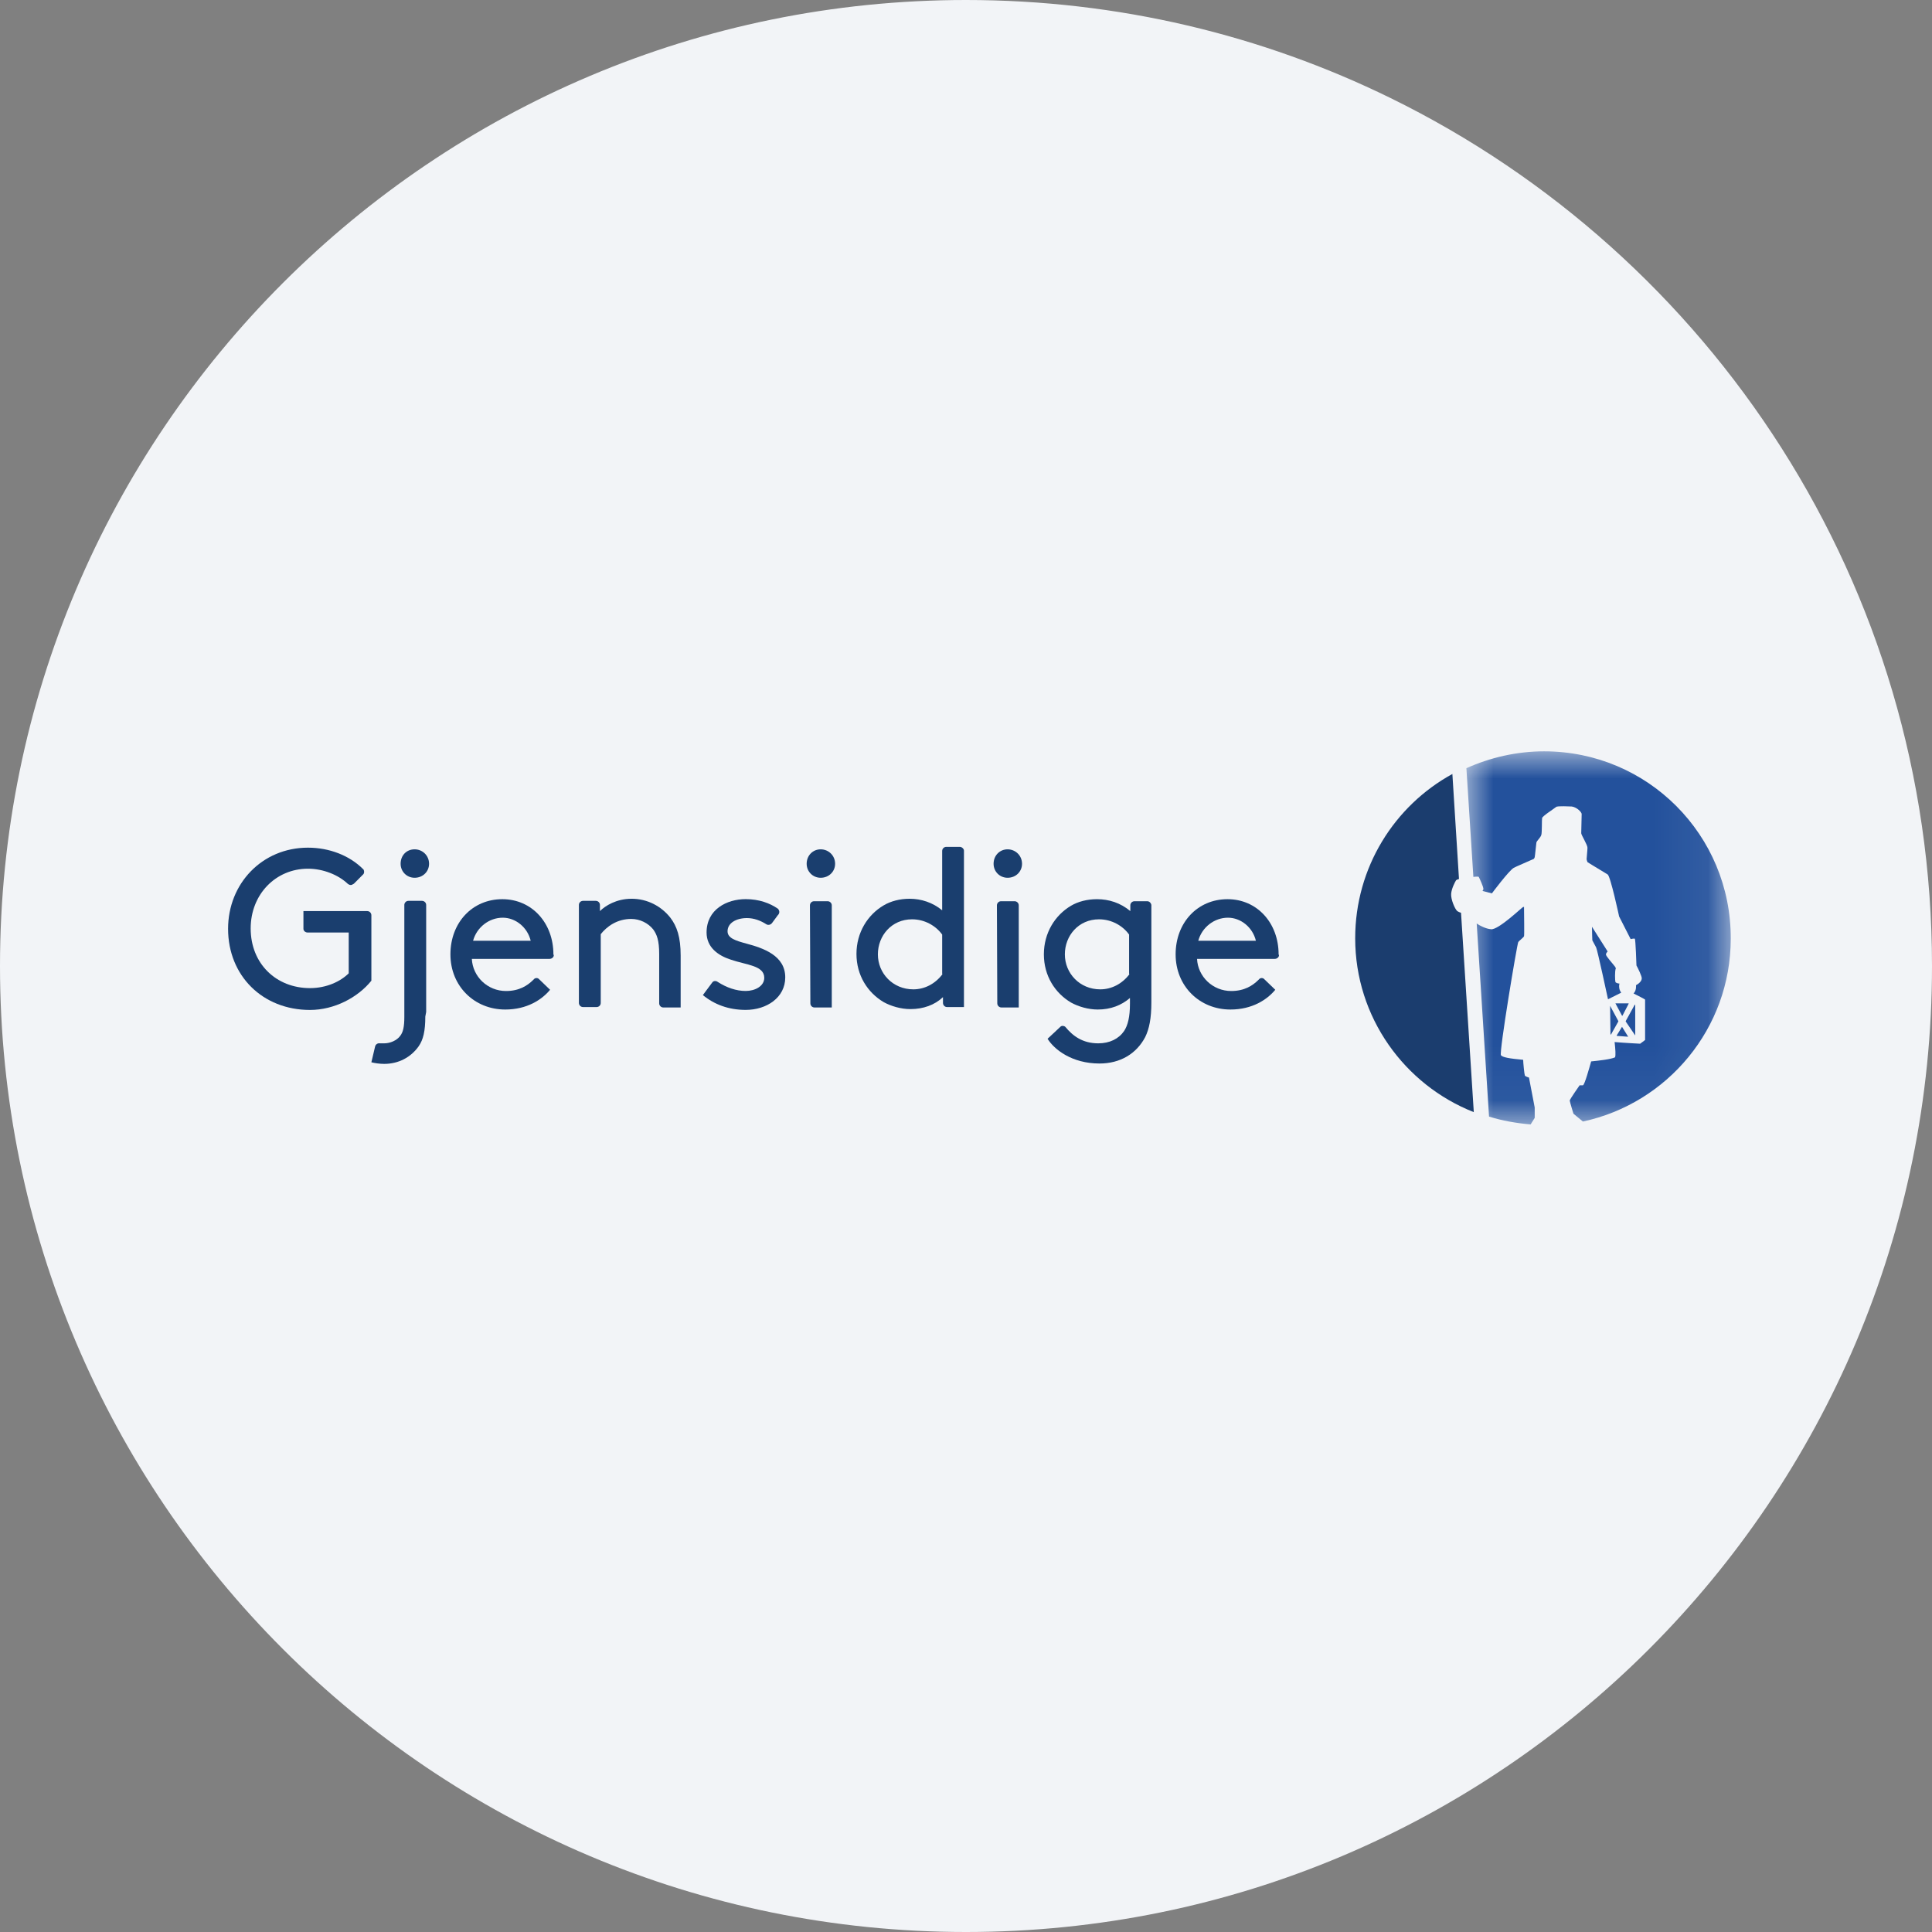 <svg height="36" viewBox="0 0 36 36" width="36" xmlns="http://www.w3.org/2000/svg" xmlns:xlink="http://www.w3.org/1999/xlink"><rect x="0" y="0" width="36" height="36" fill="#808080" stroke="none"/><mask id="a" fill="#fff"><path d="m0 0h4.926v6.952h-4.926z" fill="#fff" fill-rule="evenodd"/></mask><g fill="none" fill-rule="evenodd"><path d="m18 0c2.837 0 5.52.656 7.907 1.825 5.977 2.927 10.093 9.071 10.093 16.175 0 9.942-8.058 18-18 18-9.941 0-18-8.057-18-18 0-9.941 8.059-18 18-18z" fill="#f2f4f7" fill-rule="nonzero"/><g transform="translate(4 14)"><path d="m1.45-0c-.514 0-1.005.115-1.45.314l.13 2.026c.054-.007.1-.007.1 0 .015.023.084.184.084.207.008.016 0 .039-.015.054.061.016.176.046.176.046s.315-.422.407-.476c.023-.015.276-.122.376-.168.008-.016.015-.023.015-.031.008-.038.024-.222.031-.268 0-.031.077-.093.092-.146.015-.046.008-.292.015-.315.008-.038.215-.169.262-.207.03-.023.26-.008.291-.008.1.015.184.108.184.139 0 .03-.008.36-.008.36 0 .031.116.215.116.268 0 .054-.016.185-.016.215 0 .008.008.031.016.054.069.046.33.2.376.23.053.031.214.783.214.783l.215.422s.062-.015.077-.008c.016.016.031.499.031.499.031.054.099.199.099.238 0 .054-.053.1-.107.13v.031c0 .046-.015.092-.046.123.077.038.215.108.215.115v.752l-.092.069c-.008 0-.292-.015-.476-.031.015.138.023.246.008.285-.085.038-.299.061-.445.076-.031.107-.123.445-.154.445h-.061s-.184.261-.184.284.069.245.069.245l.176.146c1.573-.337 2.755-1.733 2.755-3.407.007-1.933-1.55-3.491-3.476-3.491zm-.361 6.039c-.008-.015-.031-.238-.031-.291-.26-.024-.383-.046-.414-.085-.038-.046.3-2.072.323-2.11.015-.023.099-.085.107-.108.008-.015 0-.437 0-.545h-.016c-.015 0-.46.43-.598.415-.1-.008-.215-.069-.268-.107l.23 3.598c.245.077.506.123.775.146l.076-.122v-.193l-.107-.559c-.008 0-.077-.024-.077-.039zm1.251-2.77c0 .092.007.253.007.253l.07.13c.023.039.222.968.222.968l.246-.123c-.023-.031-.039-.069-.039-.116 0-.015 0-.038.008-.053-.008 0-.069-.008-.077-.031-.007-.015-.015-.207.008-.253 0-.008-.008-.016-.015-.031-.031-.046-.177-.2-.169-.23 0-.023.031-.054.031-.054zm.806 2.025v-.567l-.008-.008-.169.307v.008zm-.468-.552.007.53.008.007.138-.245v-.008zm.099-.046.123.23h.008l.115-.222v-.008zm.238.622-.115-.185-.099.161v.008z" fill="#23519c" mask="url(#a)" transform="translate(23.324)"/><path d="m23.155 2.978c-.046-.039-.123-.223-.115-.323.008-.099.069-.215.092-.253.008-.007.023-.015.054-.023l-.123-1.957c-1.082.592-1.811 1.743-1.811 3.062 0 1.473.921 2.732 2.21 3.239l-.238-3.715c-.023-.007-.046-.015-.069-.03" fill="#1b3d6e"/><g fill="#1a3e6e"><path d="m11.292 1.826c.146 0 .269.115.269.269 0 .146-.116.261-.269.261-.146 0-.261-.115-.261-.261 0-.154.115-.269.261-.269"/><path d="m11.092 2.87c0-.039.031-.077.077-.077h.253c.038 0 .077.031.077.077v1.903h-.323c-.038 0-.076-.031-.076-.077z"/><path d="m14.775 1.826c.146 0 .269.115.269.269 0 .146-.115.261-.269.261-.146 0-.261-.115-.261-.261 0-.154.115-.269.261-.269"/><path d="m14.576 2.87c0-.039.031-.077.077-.077h.253c.038 0 .077.031.077.077v1.903h-.323c-.038 0-.077-.031-.077-.077z"/><path d="m13.563 4.151c-.138.184-.337.284-.544.284-.384 0-.661-.3-.661-.652 0-.346.254-.653.637-.653.238 0 .445.123.561.284v.737zm.322-2.371h-.253c-.038 0-.076.031-.076.077v1.105c-.177-.146-.392-.215-.607-.215-.184 0-.353.046-.483.123-.299.176-.507.506-.507.905s.208.721.507.898c.138.076.322.13.499.13.238 0 .452-.076.606-.223v.108c0 .039.031.077.076.077h.315v-2.916c0-.031-.038-.069-.077-.069z"/><path d="m17.047 4.151c-.138.184-.338.284-.545.284-.384 0-.66-.3-.66-.652 0-.346.253-.653.637-.653.238 0 .445.123.56.284v.737zm.33-1.358h-.238c-.038 0-.077.03-.077.077v.107c-.184-.154-.399-.222-.621-.222-.185 0-.353.045-.484.122-.299.177-.506.506-.506.906 0 .399.207.721.506.898.138.076.322.13.499.13.238 0 .438-.077.599-.215v.107c0 .246-.039.4-.108.507-.1.146-.268.231-.483.231-.292 0-.476-.139-.614-.308-.031-.023-.069-.023-.092 0l-.008.008-.23.215c.123.199.453.461.967.461.391 0 .69-.185.852-.492.076-.154.115-.353.115-.644v-1.819c-.008-.039-.039-.069-.077-.069z"/><path d="m4.815 3.53c.069-.253.299-.43.553-.43.238 0 .46.177.521.43zm1.497.253c0-.583-.399-1.028-.952-1.028-.56 0-.967.438-.967 1.028 0 .591.445 1.028 1.021 1.028.406 0 .683-.183.836-.368l-.215-.207c-.023-.016-.053-.016-.076 0-.008.007-.023.023-.023.023-.108.107-.262.207-.507.207-.345 0-.621-.269-.637-.599h1.45c.039 0 .077-.03.077-.068z"/><path d="m18.328 3.53c.069-.253.299-.43.553-.43.238 0 .46.177.521.43zm1.497.253c0-.583-.399-1.028-.952-1.028-.56 0-.967.438-.967 1.028 0 .591.445 1.028 1.021 1.028.406 0 .683-.183.836-.368l-.215-.207c-.023-.016-.053-.016-.076 0-.008.007-.023.023-.023.023-.108.107-.262.207-.507.207-.345 0-.621-.269-.637-.599h1.45c.039 0 .077-.03.077-.068z"/><path d="m3.726 1.826c.146 0 .269.115.269.269 0 .146-.116.261-.269.261-.146 0-.261-.115-.261-.261 0-.154.108-.269.261-.269"/><path d="m3.925 4.942c0 .269-.038.43-.123.553-.146.207-.376.329-.644.329-.085 0-.184-.015-.238-.03l.069-.292c.008-.039.046-.069.092-.061h.077c.115 0 .238-.055.299-.139.054-.069.077-.169.077-.352v-.077-2.011c0-.038.031-.076.077-.076h.253c.038 0 .077.031.077.076v1.995z"/><path d="m8.491 3.1c-.169-.215-.43-.353-.721-.353-.284 0-.491.13-.591.23v-.115c0-.038-.031-.076-.077-.076h-.238c-.038 0-.077.03-.077.076v1.826c0 .039.031.077.077.077h.253c.039 0 .077-.03.077-.077v-1.281c.115-.146.307-.284.568-.284.161 0 .314.077.407.192.069.092.114.207.114.46v.077.844c0 .039.031.077.078.077h.253.069v-.967c0-.345-.069-.545-.192-.706"/><path d="m9.258 4.297h.008z"/><path d="m9.097 4.542c.215.177.483.276.798.276.391 0 .737-.23.737-.606 0-.406-.407-.545-.722-.629-.199-.054-.353-.1-.353-.23 0-.154.162-.246.361-.246.131 0 .253.046.361.115.038.024.084.008.107-.023l.107-.145.008-.008c.031-.039.023-.077 0-.108l-.008-.007c-.145-.1-.345-.177-.598-.177-.353 0-.729.192-.729.622 0 .276.215.43.453.506.291.1.622.108.622.338 0 .154-.169.245-.346.245-.176 0-.353-.061-.522-.169-.03-.023-.076-.023-.099.008z"/><path d="m2.92 3.054c0-.039-.031-.077-.077-.077h-1.189v.33c0 .039.038.069.077.069h.767v.76c-.154.153-.414.276-.722.276-.628 0-1.105-.453-1.105-1.112 0-.638.469-1.113 1.067-1.113.284 0 .568.115.745.284.03.022.068.03.099 0h.008l.176-.177c.024-.023.024-.061.008-.092l-.008-.007c-.253-.254-.629-.4-1.028-.4-.852 0-1.488.668-1.488 1.512 0 .875.644 1.512 1.526 1.512.453 0 .891-.231 1.144-.545z"/></g></g></g></svg>